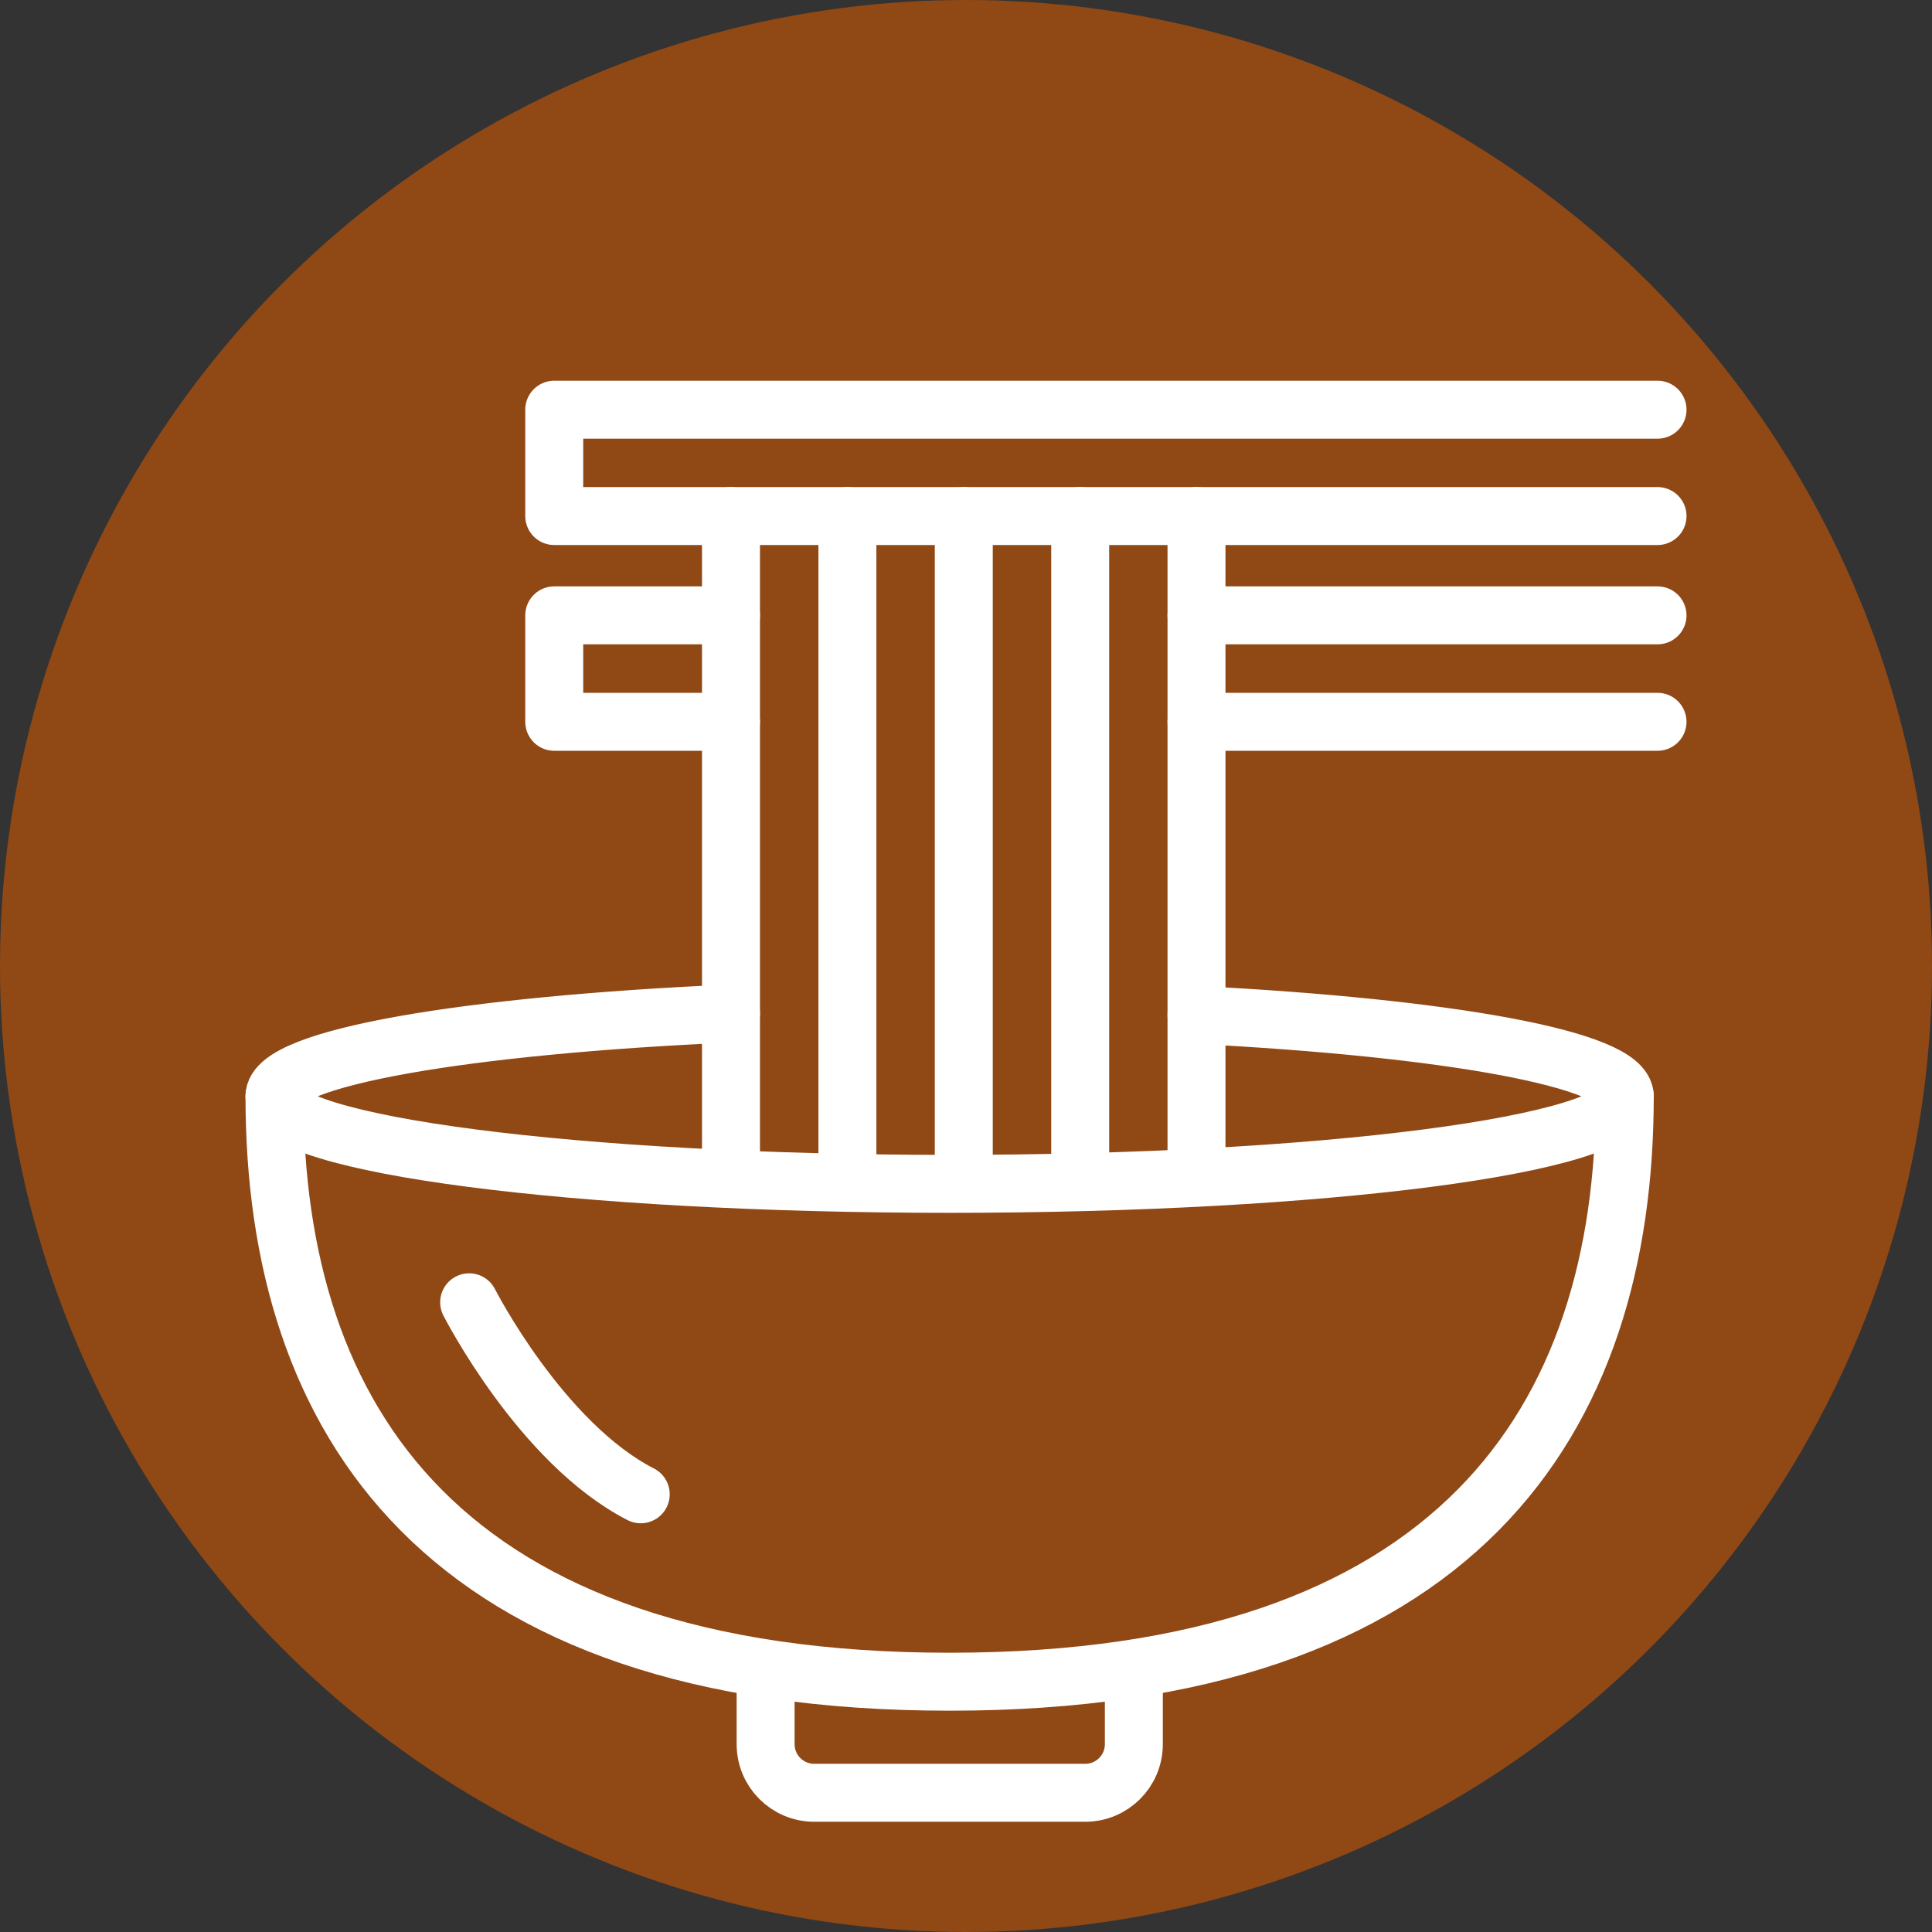 <?xml version="1.0" encoding="UTF-8"?>
<svg xmlns="http://www.w3.org/2000/svg" width="200" height="200" viewBox="0 0 200 200" fill="none">
  <rect x="0" y="0" width="200" height="200" fill="#333333" stroke="none"/>
  <circle cx="100" cy="100" r="100" fill="#904815"></circle>
  <g clip-path="url(#clip0_1608_394)">
    <g clip-path="url(#clip1_1608_394)">
      <path d="M117.376 173.762V180.551C117.376 183.337 115.123 185.589 112.335 185.589H84.297C81.509 185.589 79.256 183.337 79.256 180.551V173.762" stroke="white" stroke-width="6" stroke-linecap="round" stroke-linejoin="round"></path>
      <path d="M171.587 53.42H57.374V42.412H171.587" stroke="white" stroke-width="6" stroke-linecap="round" stroke-linejoin="round"></path>
      <path d="M75.671 120.039V53.42" stroke="white" stroke-width="6" stroke-linecap="round" stroke-linejoin="round"></path>
      <path d="M87.722 120.039V53.42" stroke="white" stroke-width="6" stroke-linecap="round" stroke-linejoin="round"></path>
      <path d="M99.772 120.039V53.42" stroke="white" stroke-width="6" stroke-linecap="round" stroke-linejoin="round"></path>
      <path d="M111.822 120.039V53.42" stroke="white" stroke-width="6" stroke-linecap="round" stroke-linejoin="round"></path>
      <path d="M123.861 53.42V120.039" stroke="white" stroke-width="6" stroke-linecap="round" stroke-linejoin="round"></path>
      <path d="M168.196 113.477C168.196 146.956 150.956 174.091 98.305 174.091C45.654 174.091 28.414 146.956 28.414 113.477" stroke="white" stroke-width="6" stroke-linecap="round" stroke-linejoin="round"></path>
      <path d="M48.566 134.811C48.566 134.811 55.986 149.39 66.329 154.689" stroke="white" stroke-width="6" stroke-linecap="round" stroke-linejoin="round"></path>
      <path d="M75.672 104.914C48.18 106.131 28.414 109.508 28.414 113.489C28.414 118.493 59.707 122.552 98.305 122.552C136.903 122.552 168.196 118.493 168.196 113.489C168.196 109.656 149.818 106.381 123.862 105.062" stroke="white" stroke-width="6" stroke-linecap="round" stroke-linejoin="round"></path>
      <path d="M171.586 63.701H123.862" stroke="white" stroke-width="6" stroke-linecap="round" stroke-linejoin="round"></path>
      <path d="M123.862 74.721H171.586" stroke="white" stroke-width="6" stroke-linecap="round" stroke-linejoin="round"></path>
      <path d="M75.672 63.701H57.374V74.721H75.672" stroke="white" stroke-width="6" stroke-linecap="round" stroke-linejoin="round"></path>
    </g>
  </g>
  <defs>
    <clipPath id="clip0_1608_394">
      <rect width="150" height="150" fill="white" transform="translate(25 39)"></rect>
    </clipPath>
    <clipPath id="clip1_1608_394">
      <rect width="150" height="150" fill="white" transform="translate(25 39)"></rect>
    </clipPath>
  </defs>
</svg>
